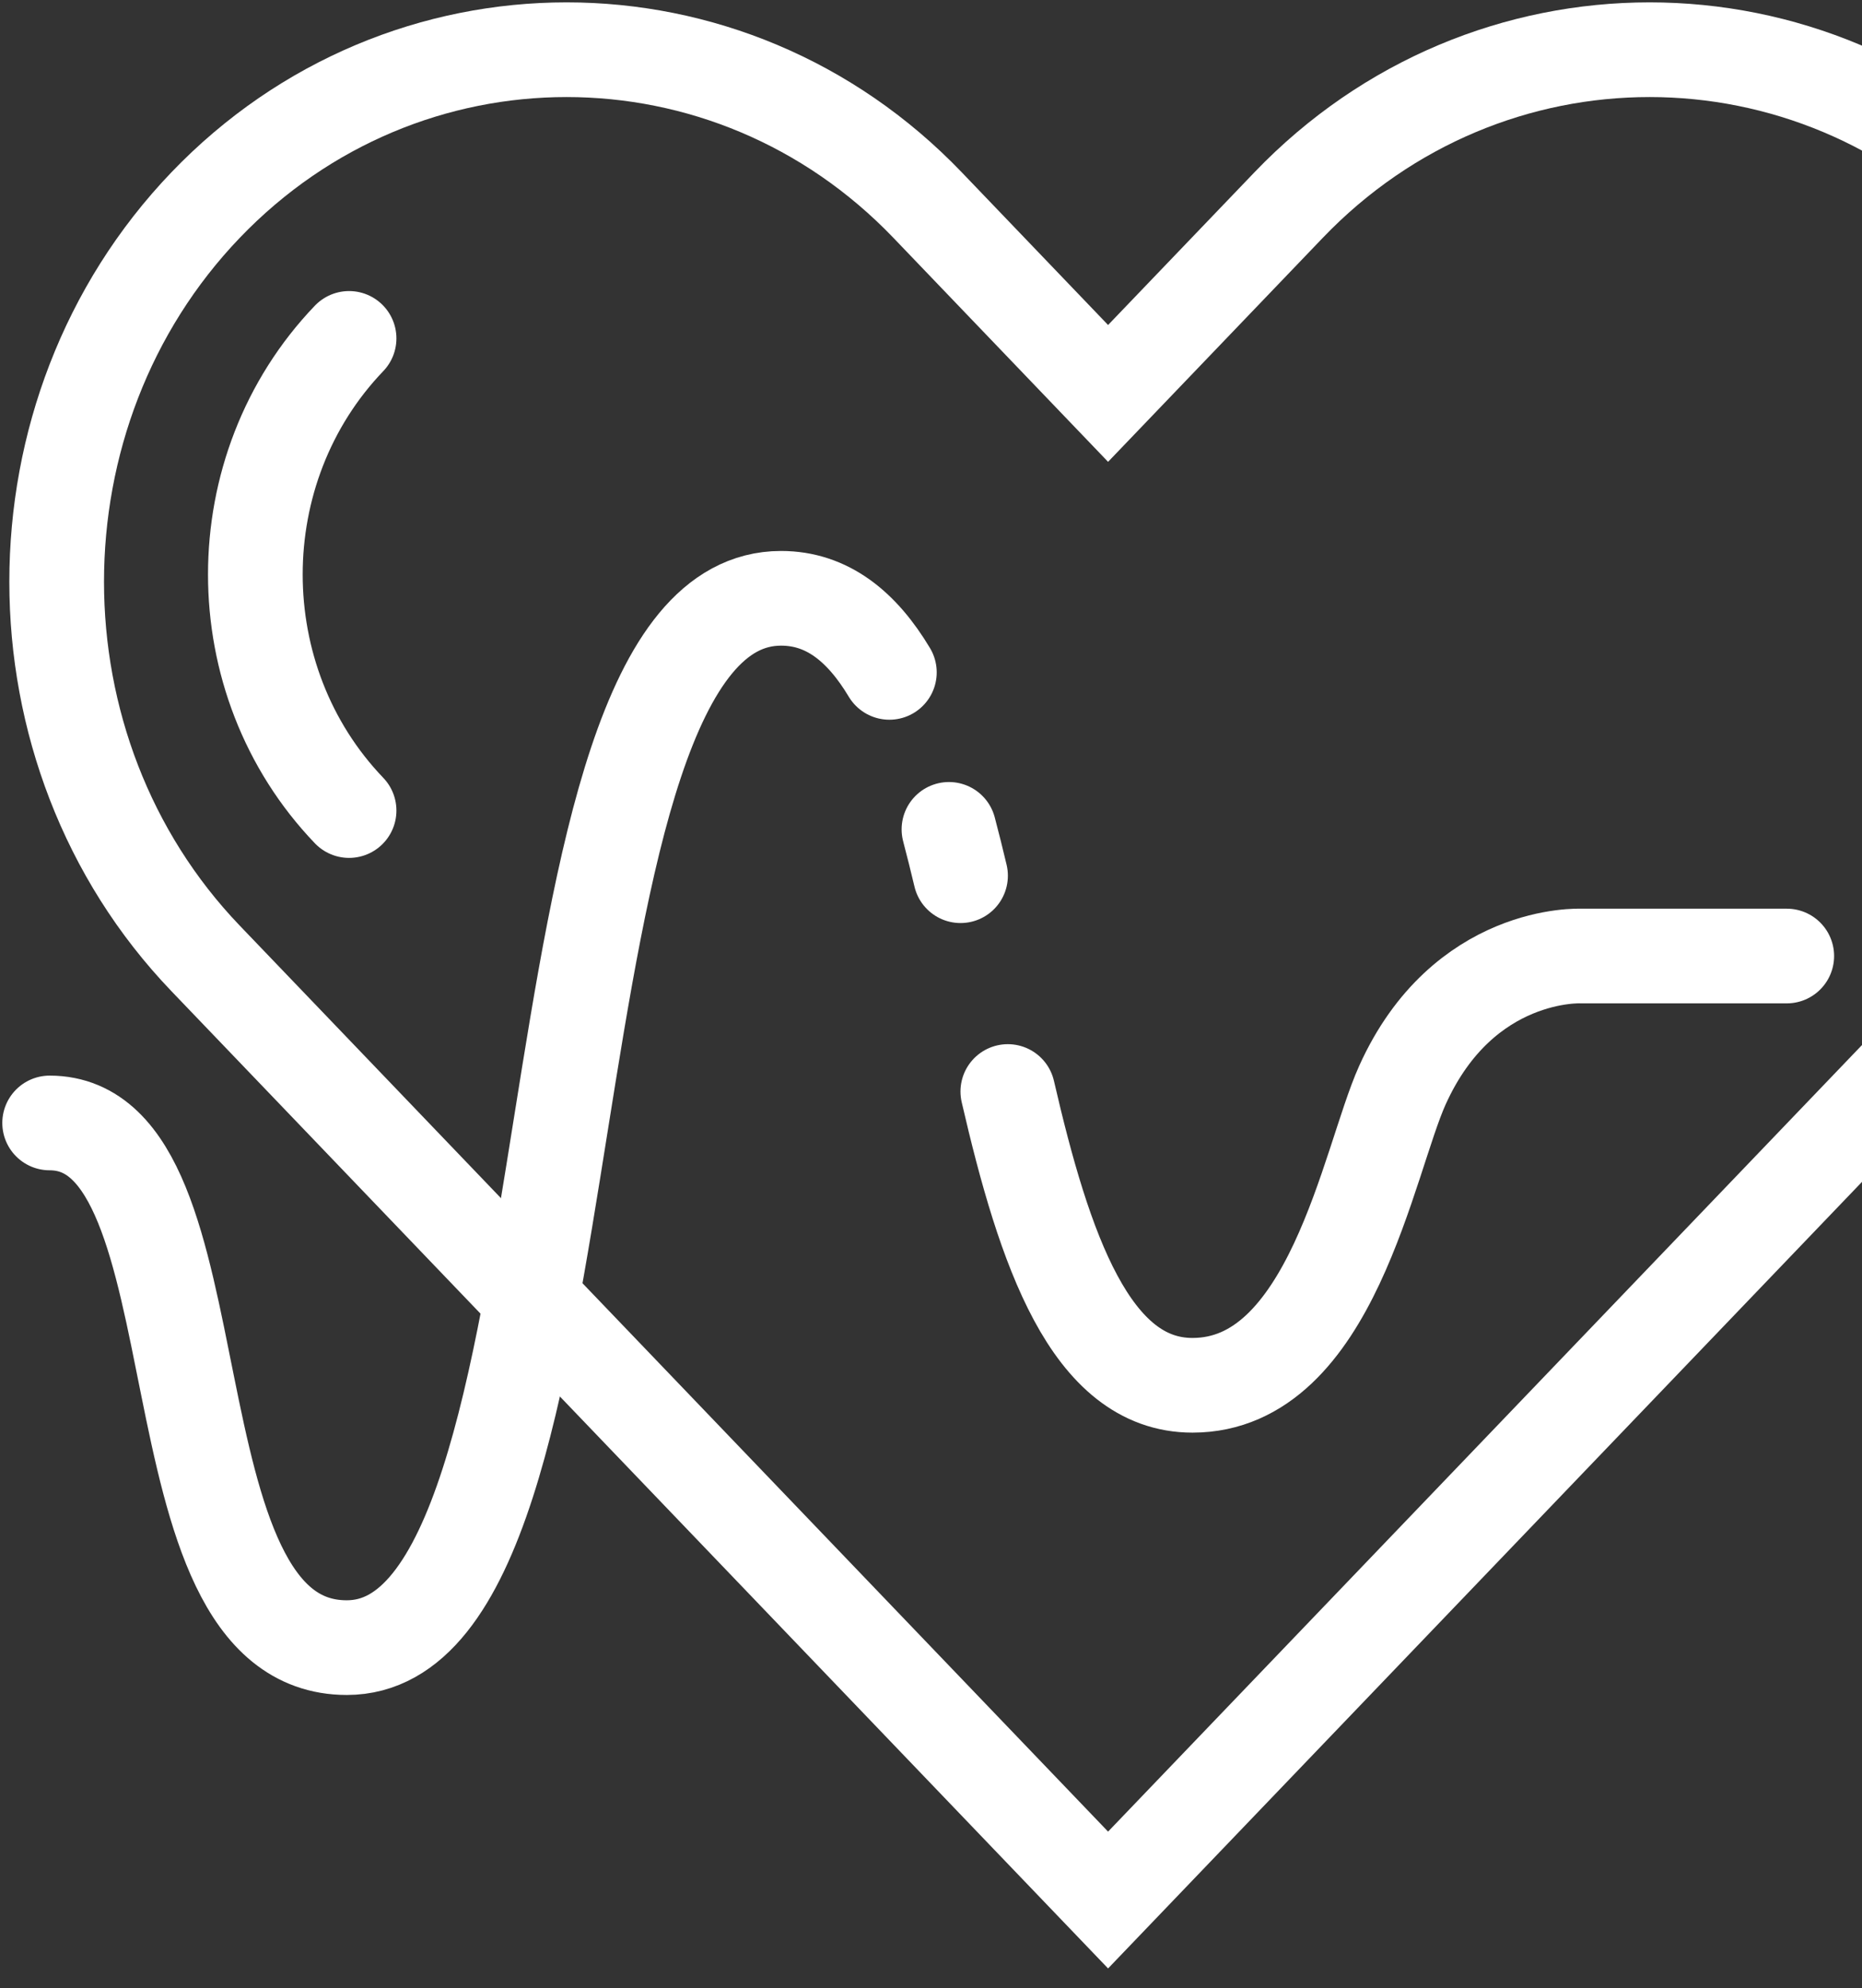 <svg width="59" height="63" viewBox="0 0 59 63" fill="none" xmlns="http://www.w3.org/2000/svg">
<rect x="0" y="0" width="59" height="63" fill="#333333" stroke="none"/>
<g clip-path="url(#clip0_279_16305)">
<path d="M35.111 60.201L6.514 30.366C0.223 23.802 0.223 13.062 6.514 6.498V6.498C12.806 -0.066 23.101 -0.066 29.392 6.498L35.111 12.465L40.831 6.498C47.122 -0.066 57.417 -0.066 63.708 6.498L63.709 6.498C70 13.062 70 23.802 63.709 30.366L35.111 60.201Z" stroke="white" stroke-width="3" stroke-miterlimit="10" stroke-linecap="round"/>
<path d="M28.181 21.304C27.311 19.852 26.213 18.957 24.749 18.957C16.179 18.957 19.317 52.204 10.988 52.204C4.47 52.204 7.186 35.58 1.573 35.58" stroke="white" stroke-width="3" stroke-miterlimit="10" stroke-linecap="round"/>
<path d="M30.436 27.746C30.317 27.247 30.196 26.756 30.069 26.278" stroke="white" stroke-width="3" stroke-miterlimit="10" stroke-linecap="round"/>
<path d="M56.616 30.291H50.098C50.098 30.291 46.364 30.109 44.437 34.383C43.351 36.791 42.191 43.892 37.785 43.892C34.557 43.892 33.092 39.603 31.934 34.584" stroke="white" stroke-width="3" stroke-miterlimit="10" stroke-linecap="round"/>
<path d="M11.061 25.682C7.101 21.551 7.101 14.853 11.061 10.722" stroke="white" stroke-width="3" stroke-miterlimit="10" stroke-linecap="round"/>
</g>
<defs>
<clipPath id="clip0_279_16305">
<rect width="70" height="63" fill="white"/>
</clipPath>
</defs>
</svg>
